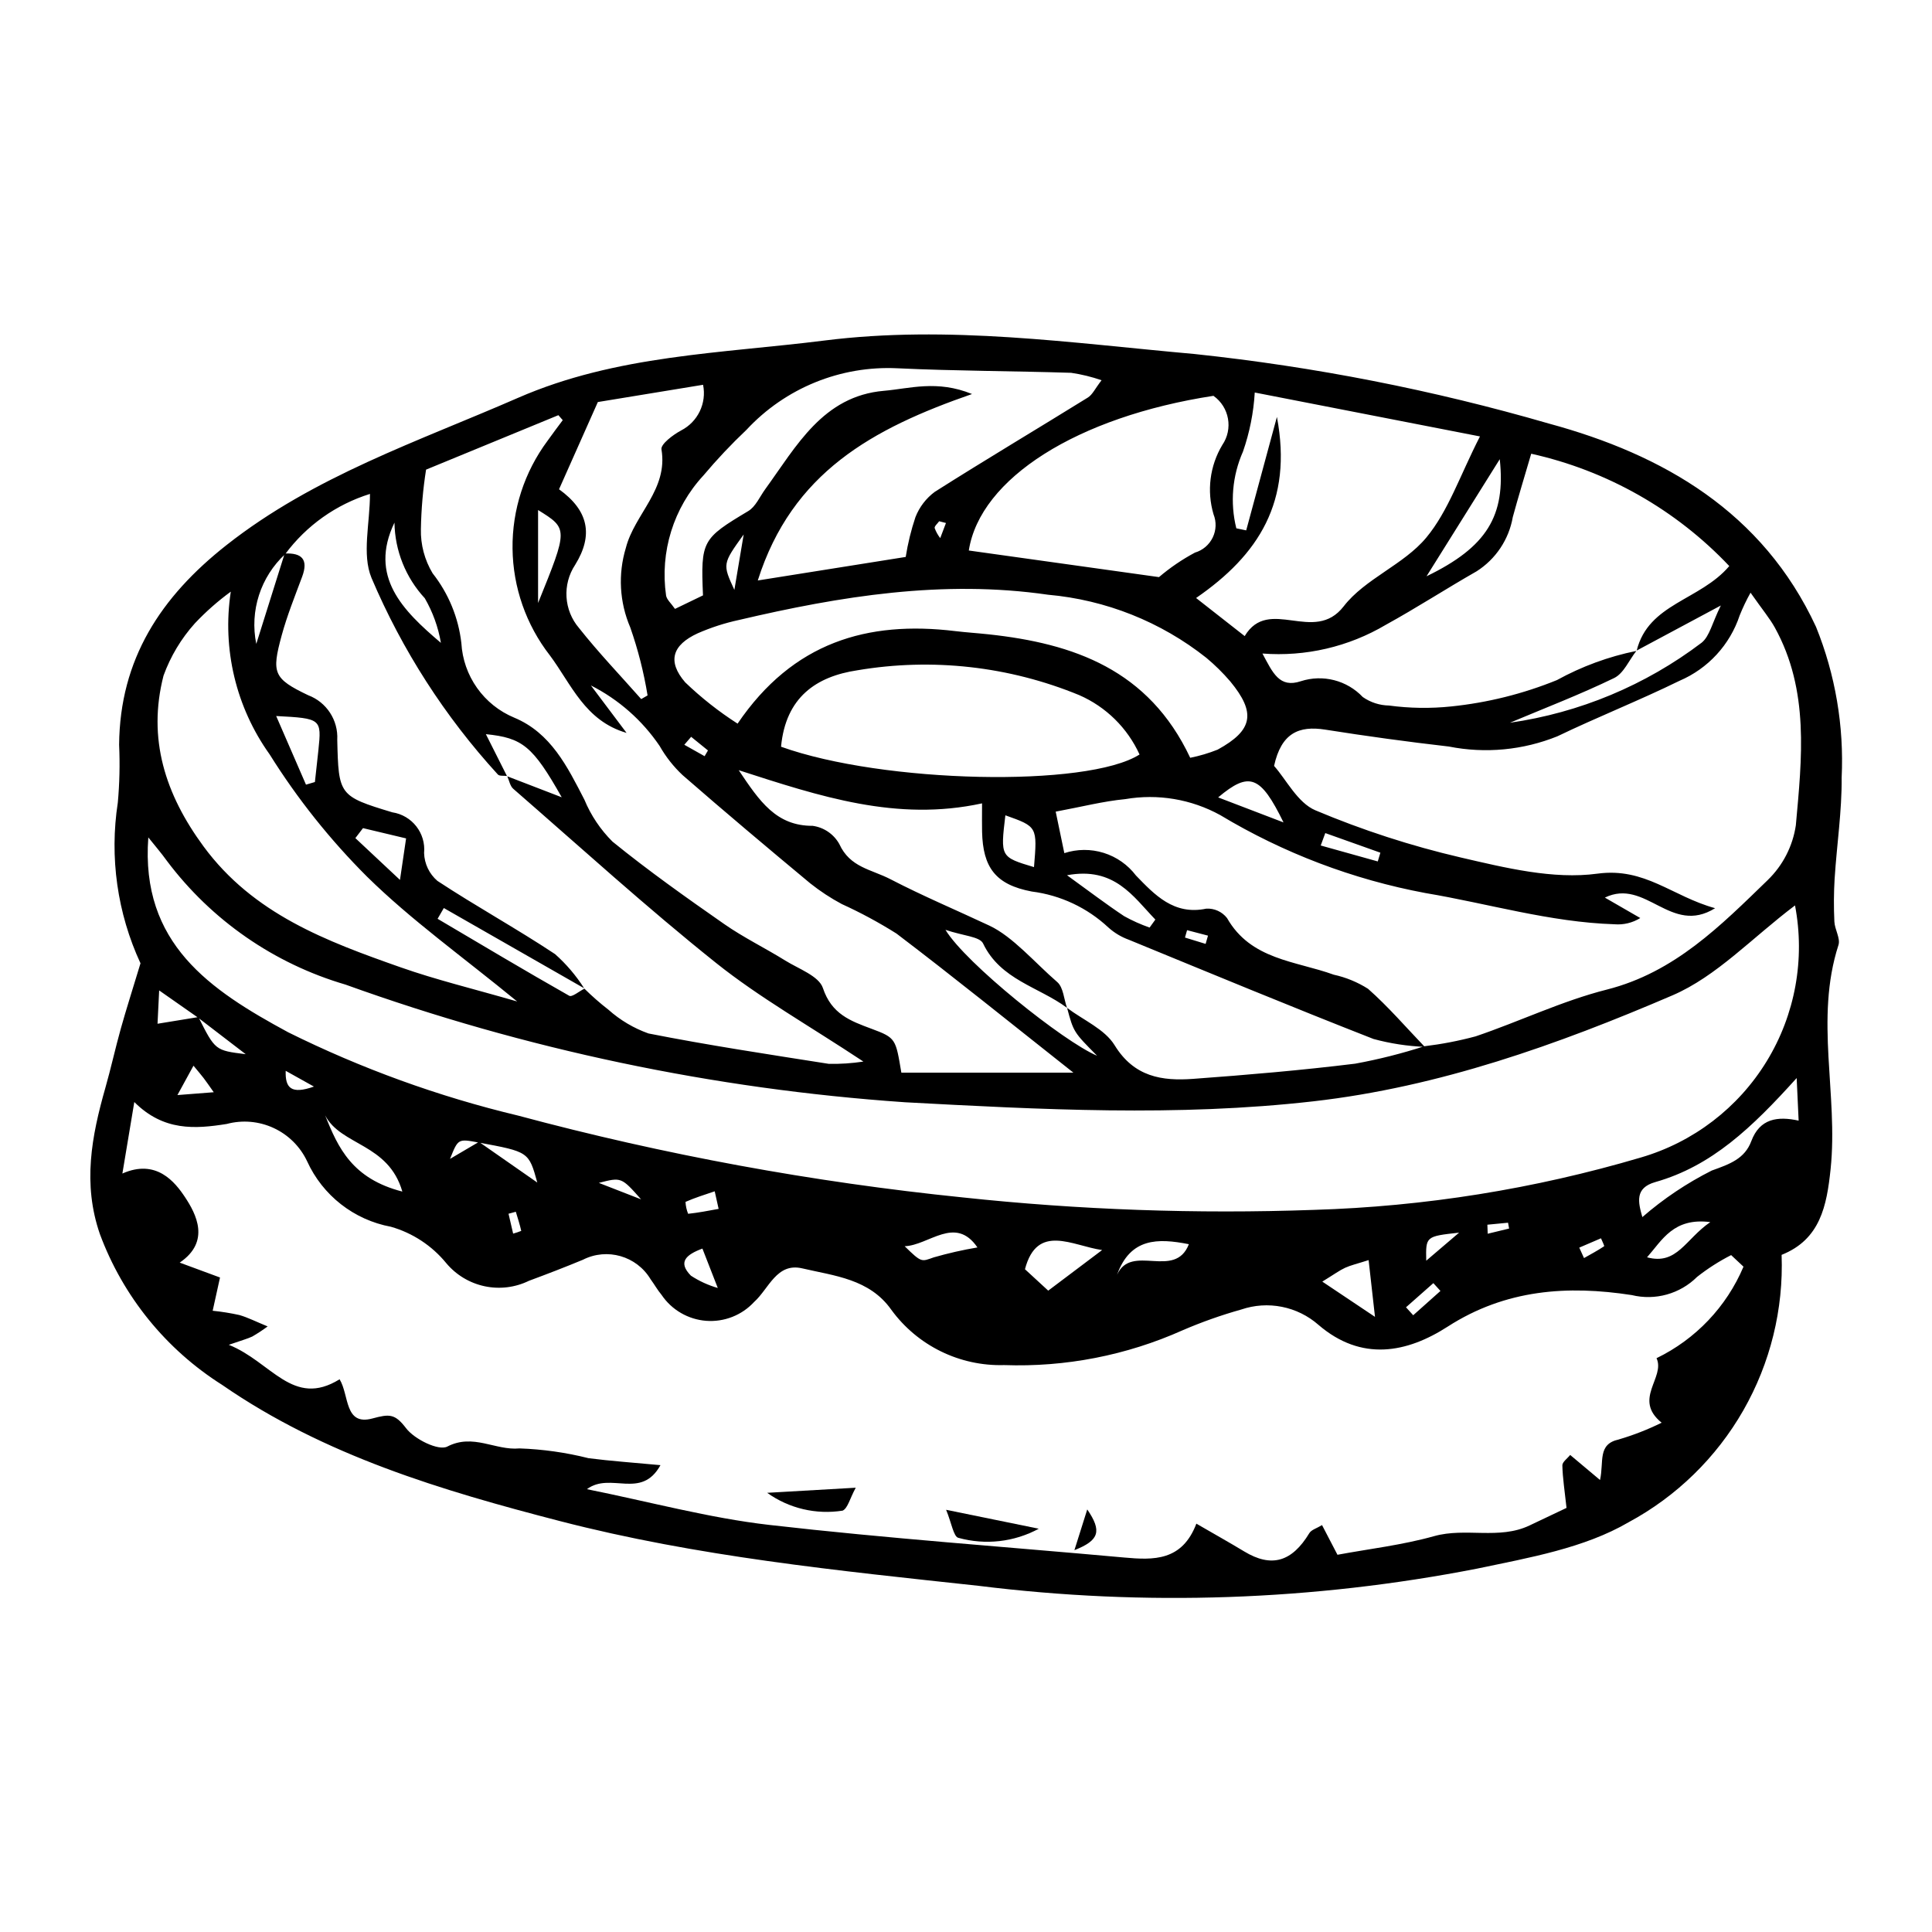 <?xml version="1.0" encoding="UTF-8"?>
<!-- Uploaded to: ICON Repo, www.svgrepo.com, Generator: ICON Repo Mixer Tools -->
<svg fill="#000000" width="800px" height="800px" version="1.1" viewBox="144 144 512 512" xmlns="http://www.w3.org/2000/svg">
 <g>
  <path d="m181.23 399.28c-6.152-13.293-8.242-28.109-6.008-42.586 0.461-5.094 0.578-10.215 0.344-15.328 0.195-22.652 11-39.164 28.469-52.922 23.234-18.297 50.73-27.43 77.23-39.004 26.066-11.383 53.863-11.754 81.23-15.199 32.895-4.141 65.441 0.672 98.105 3.578h-0.004c31.77 3.367 63.18 9.531 93.859 18.426 30.34 8.23 56.68 23.43 70.805 53.867 5.129 12.676 7.445 26.312 6.797 39.969 0.074 8.891-1.289 17.789-1.855 26.695l-0.004-0.004c-0.23 3.816-0.254 7.644-0.07 11.465 0.098 2.098 1.652 4.449 1.082 6.211-6.34 19.617-0.016 39.629-2.082 59.375-1.02 9.742-2.731 18.641-12.984 22.727v-0.004c0.531 14.422-2.988 28.703-10.152 41.23-7.168 12.523-17.699 22.793-30.402 29.641-11.746 6.856-26.363 9.391-40.02 12.258v0.004c-43.562 8.52-88.203 10.066-132.25 4.578-37.293-4.031-74.59-7.746-110.92-17.148-31.297-8.102-62.406-17.348-89.523-36.09h0.004c-14.891-9.406-26.273-23.441-32.402-39.953-4.629-13.348-2.203-25.977 1.449-38.793 1.48-5.195 2.633-10.484 4.09-15.688 1.449-5.176 3.094-10.297 5.215-17.305zm15.207 14.371-10.258-7.18-0.434 8.832c4.34-0.711 7.586-1.238 10.836-1.77 4.453 8.84 4.453 8.84 12.535 9.84-5.066-3.883-8.871-6.805-12.68-9.723zm74.488 32.957c4.621 3.223 9.246 6.445 15.465 10.781-2.254-8.148-2.254-8.148-15.566-10.609-5.43-1.02-5.43-1.02-7.562 4.336 2.598-1.523 5.133-3.016 7.668-4.508zm155.83-35.535c-7.465-5.543-17.621-7.398-22.234-17.051-0.875-1.832-5.231-2-9.961-3.606 5.309 8.836 31.34 29.656 40.18 33.371-6.234-6.285-6.234-6.285-7.949-12.68 4.297 3.238 9.977 5.629 12.598 9.898 5.168 8.414 12.559 9.508 20.809 8.906 14.363-1.047 28.727-2.277 43.016-4.035l-0.004-0.004c6.172-1.133 12.266-2.672 18.234-4.598 4.586-0.551 9.129-1.426 13.59-2.621 11.668-3.949 22.91-9.395 34.793-12.402 17.988-4.559 30.191-16.969 42.652-29.035h-0.004c4.008-3.883 6.621-8.98 7.438-14.5 1.598-17.719 3.629-35.762-5.57-52.41-1.336-2.418-3.156-4.566-6.434-9.238-1.086 1.945-2.047 3.957-2.879 6.023-2.586 7.797-8.398 14.109-15.957 17.332-10.625 5.207-21.664 9.566-32.332 14.695h0.004c-9.125 3.688-19.129 4.637-28.781 2.723-10.953-1.258-21.875-2.754-32.77-4.481-6.984-1.098-11.637 0.891-13.555 9.613 3.242 3.641 6.234 9.785 10.973 11.777 12.449 5.246 25.316 9.422 38.473 12.488 11.855 2.746 24.535 5.875 36.238 4.293 12.648-1.711 19.77 6.004 31.195 9.152-11.754 7.316-18.375-8.066-29.215-2.809l9.387 5.418c-2.055 1.273-4.465 1.852-6.871 1.648-17.074-0.551-33.398-5.477-50.059-8.27-19.223-3.594-37.645-10.594-54.402-20.668-7.668-4.215-16.535-5.703-25.152-4.223-5.859 0.562-11.633 2.055-18.438 3.316l2.289 11v-0.004c3.387-1.105 7.035-1.129 10.438-0.066 3.402 1.062 6.387 3.156 8.543 5.996 4.941 5.09 10.039 10.598 18.637 8.781 2.129-0.121 4.188 0.812 5.5 2.496 6.316 11.094 18.176 11.344 28.293 15.012 3.219 0.703 6.293 1.969 9.074 3.734 5.363 4.731 10.062 10.211 15.031 15.387-4.59-0.188-9.148-0.887-13.582-2.09-21.707-8.496-43.242-17.43-64.809-26.285-2.004-0.723-3.852-1.824-5.438-3.246-5.598-5.242-12.711-8.586-20.32-9.547-9.664-1.816-12.941-6.449-13.164-15.816-0.047-1.906-0.008-3.816-0.008-7.547-22.613 4.922-42.934-1.832-64.484-8.789 5.527 8.25 9.93 14.781 19.605 14.746 2.969 0.41 5.574 2.191 7.043 4.805 2.844 6.254 8.441 6.688 13.574 9.348 8.672 4.496 17.527 8.215 26.223 12.301 6.211 2.918 12.016 9.805 17.977 14.957 1.605 1.398 1.75 4.488 2.566 6.801zm150.99-94.676c3.094-12.484 16.762-13.246 24.531-22.383-14.129-14.945-32.414-25.312-52.492-29.773-1.836 6.281-3.445 11.512-4.879 16.785-1.031 5.93-4.512 11.145-9.586 14.375-8.09 4.613-15.918 9.699-24.074 14.184-9.855 5.832-21.27 8.488-32.688 7.606 2.769 5.148 4.492 9.238 10.199 7.332 2.848-0.918 5.898-1.012 8.797-0.27 2.902 0.742 5.531 2.289 7.59 4.465 2.039 1.426 4.461 2.211 6.949 2.254 5.457 0.734 10.984 0.816 16.461 0.246 9.633-0.988 19.078-3.34 28.047-6.988 6.582-3.621 13.676-6.231 21.043-7.727-1.93 2.457-3.352 5.953-5.875 7.18-9.012 4.371-18.398 7.969-27.645 11.859l-0.004-0.004c18.469-2.641 35.961-9.941 50.828-21.215 2.125-1.707 2.785-5.234 5.09-9.859-9.059 4.848-15.676 8.391-22.293 11.934zm-358.15-25.574c-6.551 6.051-9.461 15.086-7.68 23.82 2.508-7.984 5.019-15.969 7.527-23.953 4.57-0.219 6.332 1.574 4.625 6.16-1.918 5.156-3.992 10.289-5.43 15.582-2.691 9.906-2.215 11.395 7.035 15.812h0.004c4.871 1.836 7.992 6.625 7.699 11.824 0.348 14.625 0.438 14.93 14.582 19.203 5.227 0.789 8.93 5.523 8.43 10.789 0.086 2.844 1.363 5.523 3.523 7.379 10.215 6.734 20.977 12.637 31.172 19.402v-0.004c2.981 2.644 5.578 5.695 7.715 9.059-12.395-7.086-24.789-14.172-37.18-21.258l-1.652 2.852c11.602 6.848 23.168 13.758 34.887 20.402 0.746 0.422 2.656-1.211 4.023-1.887h-0.004c2.012 1.984 4.137 3.852 6.371 5.582 3.094 2.762 6.695 4.898 10.602 6.289 15.836 3.129 31.82 5.539 47.773 8.051v0.004c3.074 0.062 6.148-0.141 9.191-0.605-14.617-9.672-27.555-16.961-39.008-26.105-18.457-14.734-35.949-30.676-53.785-46.184-0.848-0.734-1.07-2.188-1.582-3.309 4.492 1.73 8.98 3.457 14.43 5.559-7.676-13.574-10.395-15.75-20.105-16.727 1.859 3.695 3.723 7.387 5.582 11.082-0.82-0.117-1.988 0.074-2.41-0.398-14.031-15.34-25.352-32.949-33.48-52.086-2.59-6.258-0.406-14.488-0.406-22.27v0.004c-8.98 2.801-16.84 8.379-22.449 15.93zm386.45 188.86-3.273-3.066-0.004-0.004c-3.188 1.629-6.211 3.562-9.023 5.777-4.539 4.512-11.094 6.336-17.312 4.82-16.926-2.613-33.391-1.551-48.781 8.359-10.781 6.945-22.824 9.352-34.258-0.477-2.754-2.414-6.09-4.059-9.68-4.769-3.59-0.715-7.305-0.469-10.766 0.711-5.309 1.488-10.512 3.332-15.574 5.516-14.848 6.641-31.02 9.789-47.273 9.211-11.77 0.336-22.949-5.141-29.891-14.652-5.789-8.207-15.094-8.98-23.594-10.977-6.785-1.594-8.828 5.348-12.758 8.895h-0.004c-3.25 3.523-7.93 5.363-12.707 5.004-4.777-0.363-9.129-2.887-11.812-6.856-1.09-1.301-1.926-2.809-2.934-4.18-3.703-6.152-11.527-8.398-17.926-5.148-4.715 1.957-9.484 3.793-14.27 5.566h-0.004c-3.652 1.789-7.801 2.301-11.777 1.453-3.981-0.848-7.559-3.004-10.168-6.125-3.793-4.637-8.914-8-14.672-9.641-9.793-1.816-18.082-8.305-22.203-17.371-1.832-3.879-4.965-6.988-8.855-8.793-3.891-1.805-8.289-2.188-12.434-1.078-8.387 1.34-16.746 1.945-24.5-5.812l-3.16 18.953c8.977-3.984 13.93 2.234 16.602 6.266 2.902 4.387 6.844 11.754-1.41 17.34 4.531 1.672 7.637 2.82 10.68 3.945l-1.945 8.816v-0.004c2.387 0.242 4.758 0.625 7.102 1.141 2.211 0.641 4.301 1.711 7.465 3.012-1.301 0.969-2.656 1.859-4.059 2.672-1.234 0.586-2.578 0.934-6.234 2.203 11.289 4.5 16.977 16.801 29.359 9.133 2.582 4.18 1.219 12.402 8.699 10.387 4.508-1.215 5.965-1.301 8.918 2.578 2.219 2.918 8.602 6.07 10.93 4.867 6.871-3.555 12.719 1.09 19.105 0.492l0.004-0.004c6.184 0.215 12.328 1.082 18.324 2.594 5.988 0.77 12.023 1.18 19.059 1.844-5.129 9.266-13.215 1.684-19.496 6.367 16.73 3.363 32.379 7.637 48.312 9.469 31.27 3.594 62.699 5.793 94.055 8.641 7.832 0.711 15.363 0.961 19.148-8.973 4.84 2.805 8.797 5.016 12.676 7.363 7.211 4.359 12.621 2.809 17.254-4.844 0.551-0.91 1.98-1.289 3.371-2.137l4.09 7.863c8.387-1.559 17.191-2.574 25.621-4.938 8.367-2.344 17.191 1.008 25.258-2.82 3.316-1.574 6.629-3.148 9.824-4.664-0.496-4.574-1.027-7.914-1.105-11.262-0.02-0.906 1.34-1.84 2.074-2.769 2.555 2.144 4.848 4.066 7.91 6.637 1.082-4.871-0.75-9.52 4.996-10.746v-0.008c3.898-1.148 7.691-2.629 11.332-4.43-7.711-6.234 1.051-11.965-1.355-17.098h0.004c10.367-5.023 18.555-13.641 23.043-24.25zm13.656-95.738c-11.332 8.531-20.785 18.816-32.496 23.84-30.473 13.078-61.801 24.277-95.164 28.078-36.121 4.113-72.309 2.176-108.38 0.238v-0.004c-50.57-3.492-100.41-13.984-148.11-31.172-18.906-5.539-35.512-17.047-47.336-32.809-1.496-2.094-3.199-4.043-4.91-6.195-2.098 28.156 16.379 40.438 36.988 51.602v0.004c19.438 9.648 39.902 17.07 61.008 22.117 38.645 10.375 78.062 17.629 117.87 21.688 30.871 3.301 61.938 4.406 92.965 3.301 29.375-0.883 58.512-5.547 86.695-13.879 13.902-4.051 25.797-13.145 33.355-25.5 7.555-12.355 10.234-27.082 7.512-41.309zm-191.25 44.312c-17.012-13.441-31.754-25.371-46.852-36.836v-0.004c-4.66-2.938-9.512-5.555-14.523-7.836-2.949-1.574-5.746-3.414-8.363-5.492-11.352-9.441-22.656-18.949-33.789-28.648v0.004c-2.422-2.266-4.484-4.883-6.121-7.766-4.613-6.801-10.879-12.316-18.211-16.027 3.449 4.586 6.449 8.582 9.453 12.574-11.047-3.203-14.625-12.898-20.32-20.539v0.004c-6.305-8.102-9.781-18.047-9.898-28.316-0.117-10.266 3.133-20.285 9.254-28.531 1.312-1.859 2.699-3.668 4.051-5.5l-1.156-1.316c-11.961 4.922-23.922 9.844-35.066 14.43-0.82 5.211-1.277 10.477-1.371 15.75-0.098 4.121 0.98 8.188 3.109 11.723 4.207 5.336 6.844 11.738 7.617 18.492 0.242 4.273 1.684 8.395 4.156 11.887 2.477 3.496 5.883 6.223 9.836 7.867 9.727 4.043 14.094 12.984 18.613 21.746 1.723 4.156 4.254 7.934 7.441 11.109 9.512 7.727 19.547 14.836 29.609 21.852 5.144 3.586 10.848 6.356 16.188 9.676 3.562 2.215 8.906 4.09 9.969 7.277 2.297 6.883 7.215 8.699 12.91 10.809 6.477 2.398 6.367 2.695 7.879 11.613zm7.477-183.49c-2.621-0.906-5.32-1.566-8.062-1.969-15.324-0.488-30.668-0.473-45.977-1.199-15.113-0.746-29.781 5.227-40.074 16.316-4.027 3.812-7.832 7.848-11.402 12.09-7.934 8.574-11.566 20.27-9.895 31.832 0.195 1.098 1.328 2.031 2.363 3.527 2.648-1.277 5.168-2.496 7.418-3.582-0.625-14.508-0.199-15.039 11.996-22.344 1.953-1.168 3.047-3.797 4.488-5.785 8.281-11.406 15.301-24.699 31.477-26.086 6.812-0.582 14.059-2.938 23.34 0.855-26.355 9.141-47.695 20.785-56.781 49.41 14.332-2.281 26.734-4.254 39.207-6.238l-0.004 0.004c0.566-3.586 1.426-7.113 2.578-10.551 1.043-2.672 2.816-4.992 5.121-6.699 13.41-8.508 27.07-16.625 40.57-24.992 1.23-0.762 1.93-2.387 3.637-4.59zm37.926 67.805c6.406-10.703 18.383 2.273 26.234-7.887 5.656-7.32 15.902-11.02 21.871-18.191 5.863-7.043 8.91-16.426 14.246-26.836l-59.684-11.637c-0.312 5.34-1.363 10.613-3.125 15.668-2.828 6.387-3.449 13.539-1.758 20.32l2.617 0.547c2.496-9.227 4.996-18.449 8.141-30.07 4.238 22.469-4.867 36.586-21.422 47.992zm-192.8 96.828c-14.582-11.953-28.066-21.559-39.727-33.02v0.004c-9.832-9.809-18.516-20.703-25.879-32.477-8.918-12.48-12.609-27.949-10.285-43.113-3.426 2.5-6.613 5.312-9.523 8.398-3.629 4.039-6.445 8.738-8.301 13.844-4.297 16.699 0.422 31.441 10.602 45.273 13.203 17.945 32.59 25.129 52.238 32.043 9.449 3.328 19.238 5.676 30.875 9.047zm178.36-64.582 0.004 0.004c2.484-0.5 4.922-1.223 7.273-2.164 9.367-5.129 10.215-9.754 3.328-18.09-1.934-2.254-4.051-4.344-6.332-6.242-12.051-9.551-26.637-15.359-41.953-16.719-27.828-4.027-54.969 0.371-81.941 6.699-3.738 0.809-7.383 1.988-10.887 3.523-6.731 3.094-8.145 7.414-3.32 13 4.258 4.086 8.906 7.75 13.879 10.941 14.672-21.605 34.445-27.332 57.637-24.527 2.953 0.355 5.922 0.539 8.879 0.859 22.531 2.426 42.438 9.34 53.438 32.719zm-108.43-2.93c27.051 9.719 81.184 10.887 95.008 2.059v0.004c-3.207-7.039-8.902-12.645-15.988-15.738-18.594-7.652-38.961-9.934-58.785-6.582-10.93 1.637-19.008 7.164-20.234 20.258zm114.59-92.992c-36.133 5.559-61.844 21.887-64.832 40.992 16.641 2.328 33.289 4.66 50.391 7.051l0.004 0.004c2.938-2.504 6.137-4.68 9.539-6.5 2.062-0.609 3.769-2.059 4.703-3.992 0.938-1.934 1.016-4.172 0.215-6.164-1.824-6.172-0.984-12.828 2.32-18.352 2.918-4.254 1.879-10.062-2.34-13.039zm-151.65 80.367 1.688-0.969c-0.996-6.121-2.531-12.141-4.578-17.996-2.875-6.68-3.289-14.168-1.172-21.125 2.301-8.949 11.23-15.449 9.43-26.094-0.23-1.371 3.082-3.871 5.203-5v-0.004c4.438-2.273 6.816-7.219 5.824-12.105-9.941 1.629-19.07 3.129-27.887 4.574-3.547 7.973-6.789 15.258-10.285 23.117 7.832 5.637 9.148 12.148 4.273 20.02-3.438 5.195-3.016 12.043 1.043 16.773 5.164 6.523 10.945 12.562 16.461 18.809zm306.21 100.43c-11.875 13.176-22.531 23.328-37.461 27.566-5.481 1.555-4.562 5.332-3.434 9.285h-0.004c5.602-4.863 11.785-9.008 18.41-12.344 4.785-1.707 8.727-3.129 10.465-7.781 2.254-6.031 7-6.656 12.547-5.441-0.172-3.746-0.289-6.227-0.523-11.285zm-98.082-132.98c15.961-7.723 21.016-15.992 19.398-31.023-6.316 10.094-12.496 19.977-19.402 31.02zm-261.21 17.652c-0.707-4.168-2.156-8.176-4.273-11.832-5.055-5.461-7.918-12.598-8.035-20.039-6.856 14.281 2.144 23.25 12.309 31.871zm175.23 160.91c-7.84-1.102-17.207-7.234-20.449 5.082l6.164 5.676c5.082-3.828 9.684-7.293 14.285-10.758zm-185.45-15.496c-3.703-12.816-16.297-12.137-20.457-20.203 3.41 8.594 7.184 16.801 20.457 20.203zm-25.535-107.84 2.363-0.695c0.309-2.816 0.629-5.637 0.926-8.453 0.867-8.297 0.742-8.414-11.188-9.039zm192.93 21.852c0.895-10.719 0.895-10.719-7.586-13.727-1.32 11.055-1.32 11.055 7.59 13.73zm30.637 16.02 1.523-2.113c-5.93-6.168-10.859-14.082-23.41-11.754 5.805 4.191 10.359 7.672 15.121 10.832h-0.004c2.164 1.203 4.43 2.219 6.769 3.035zm45.77 93.828c4.941 3.305 8.414 5.629 13.961 9.34-0.746-6.644-1.176-10.453-1.691-15.039-3.168 1.012-4.773 1.367-6.231 2.039-1.473 0.676-2.801 1.668-6.043 3.66zm-207.83-179.84c7.977-19.688 7.977-19.688 0-24.637zm153.43 178.03c3.816-8.453 15.309 1.406 19.035-8.105-8.273-1.641-15.512-1.676-19.035 8.105zm44.121-119.88c-6.106-12.484-9.059-13.57-17.324-6.633 5.539 2.117 10.375 3.969 17.324 6.629zm-243.95 1.512-2.023 2.644 11.824 11.078 1.621-11c-4.281-1.023-7.852-1.875-11.422-2.723zm143.55 110.8c4.543 4.449 4.422 4.098 7.719 2.949 3.805-1.094 7.664-1.973 11.566-2.629-5.879-8.59-12.852-0.551-19.285-0.32zm196.74 2.934c7.957 2.164 10.172-4.836 16.762-9.328-9.781-1.246-12.754 4.793-16.762 9.324zm-250.34-2.312c-4.344 1.621-6.586 3.582-3.051 7.18 2.199 1.438 4.598 2.539 7.125 3.262zm191.82 3.211 8.711-7.434c-8.852 0.98-8.852 0.98-8.711 7.434zm-26.754-113.32-1.207 3.289c5.039 1.406 10.078 2.812 15.117 4.223l0.691-2.316c-4.867-1.734-9.734-3.465-14.602-5.199zm-160.77 99.59-1.039-4.66c-2.602 0.887-5.234 1.699-7.742 2.805l0.004 0.004c0.055 1.082 0.289 2.148 0.695 3.152 2.711-0.281 5.394-0.816 8.082-1.301zm6.641-178.73c-5.625 7.824-5.625 7.824-2.469 14.688 0.84-4.992 1.48-8.812 2.469-14.688zm-27.191 176.2c-5.231-5.894-5.231-5.894-11.195-4.359zm211.84 24.277-1.879-2.07-7.25 6.402 1.91 2.109zm-330.46-59.691-4.254 7.781c3.906-0.305 6.441-0.5 9.625-0.75-1.293-1.82-1.961-2.816-2.691-3.766-0.734-0.957-1.531-1.871-2.68-3.266zm24.438 1.355c-0.152 4.578 1.465 6.297 7.484 4.176zm342.81 46.855 1.258 2.769c1.797-1.016 3.621-1.988 5.328-3.129 0.133-0.09-0.535-1.383-0.828-2.113zm-235.36-135.37-1.812 2.106 5.379 3.027 0.887-1.52zm67.527-56.664-1.801-0.465c-0.43 0.613-1.297 1.316-1.191 1.816 0.348 0.957 0.848 1.855 1.473 2.656zm143.48 185.96 0.086 2.394 5.672-1.375-0.281-1.547zm-257.47-3.43-1.934 0.523 1.223 5.269c0.727-0.199 1.445-0.441 2.148-0.723-0.383-1.711-0.926-3.387-1.438-5.07zm177.89-74.625-0.559 1.957c1.824 0.559 3.652 1.121 5.477 1.68l0.625-2.188c-1.848-0.484-3.695-0.969-5.543-1.449z"/>
  <path d="m370.78 538.26c-1.605 2.961-2.094 5.398-3.453 6.07-7.035 1.121-14.227-0.574-20.02-4.719 7.25-0.418 14.5-0.836 23.473-1.352z"/>
  <path d="m394.73 544.11 24.559 5.016c-6.519 3.535-14.16 4.398-21.305 2.414-1.277-0.266-1.832-4.004-3.254-7.43z"/>
  <path d="m428.73 554.81c1.305-4.141 2.074-6.574 3.402-10.793 3.941 5.758 3.191 8.199-3.402 10.793z"/>
 </g>
</svg>